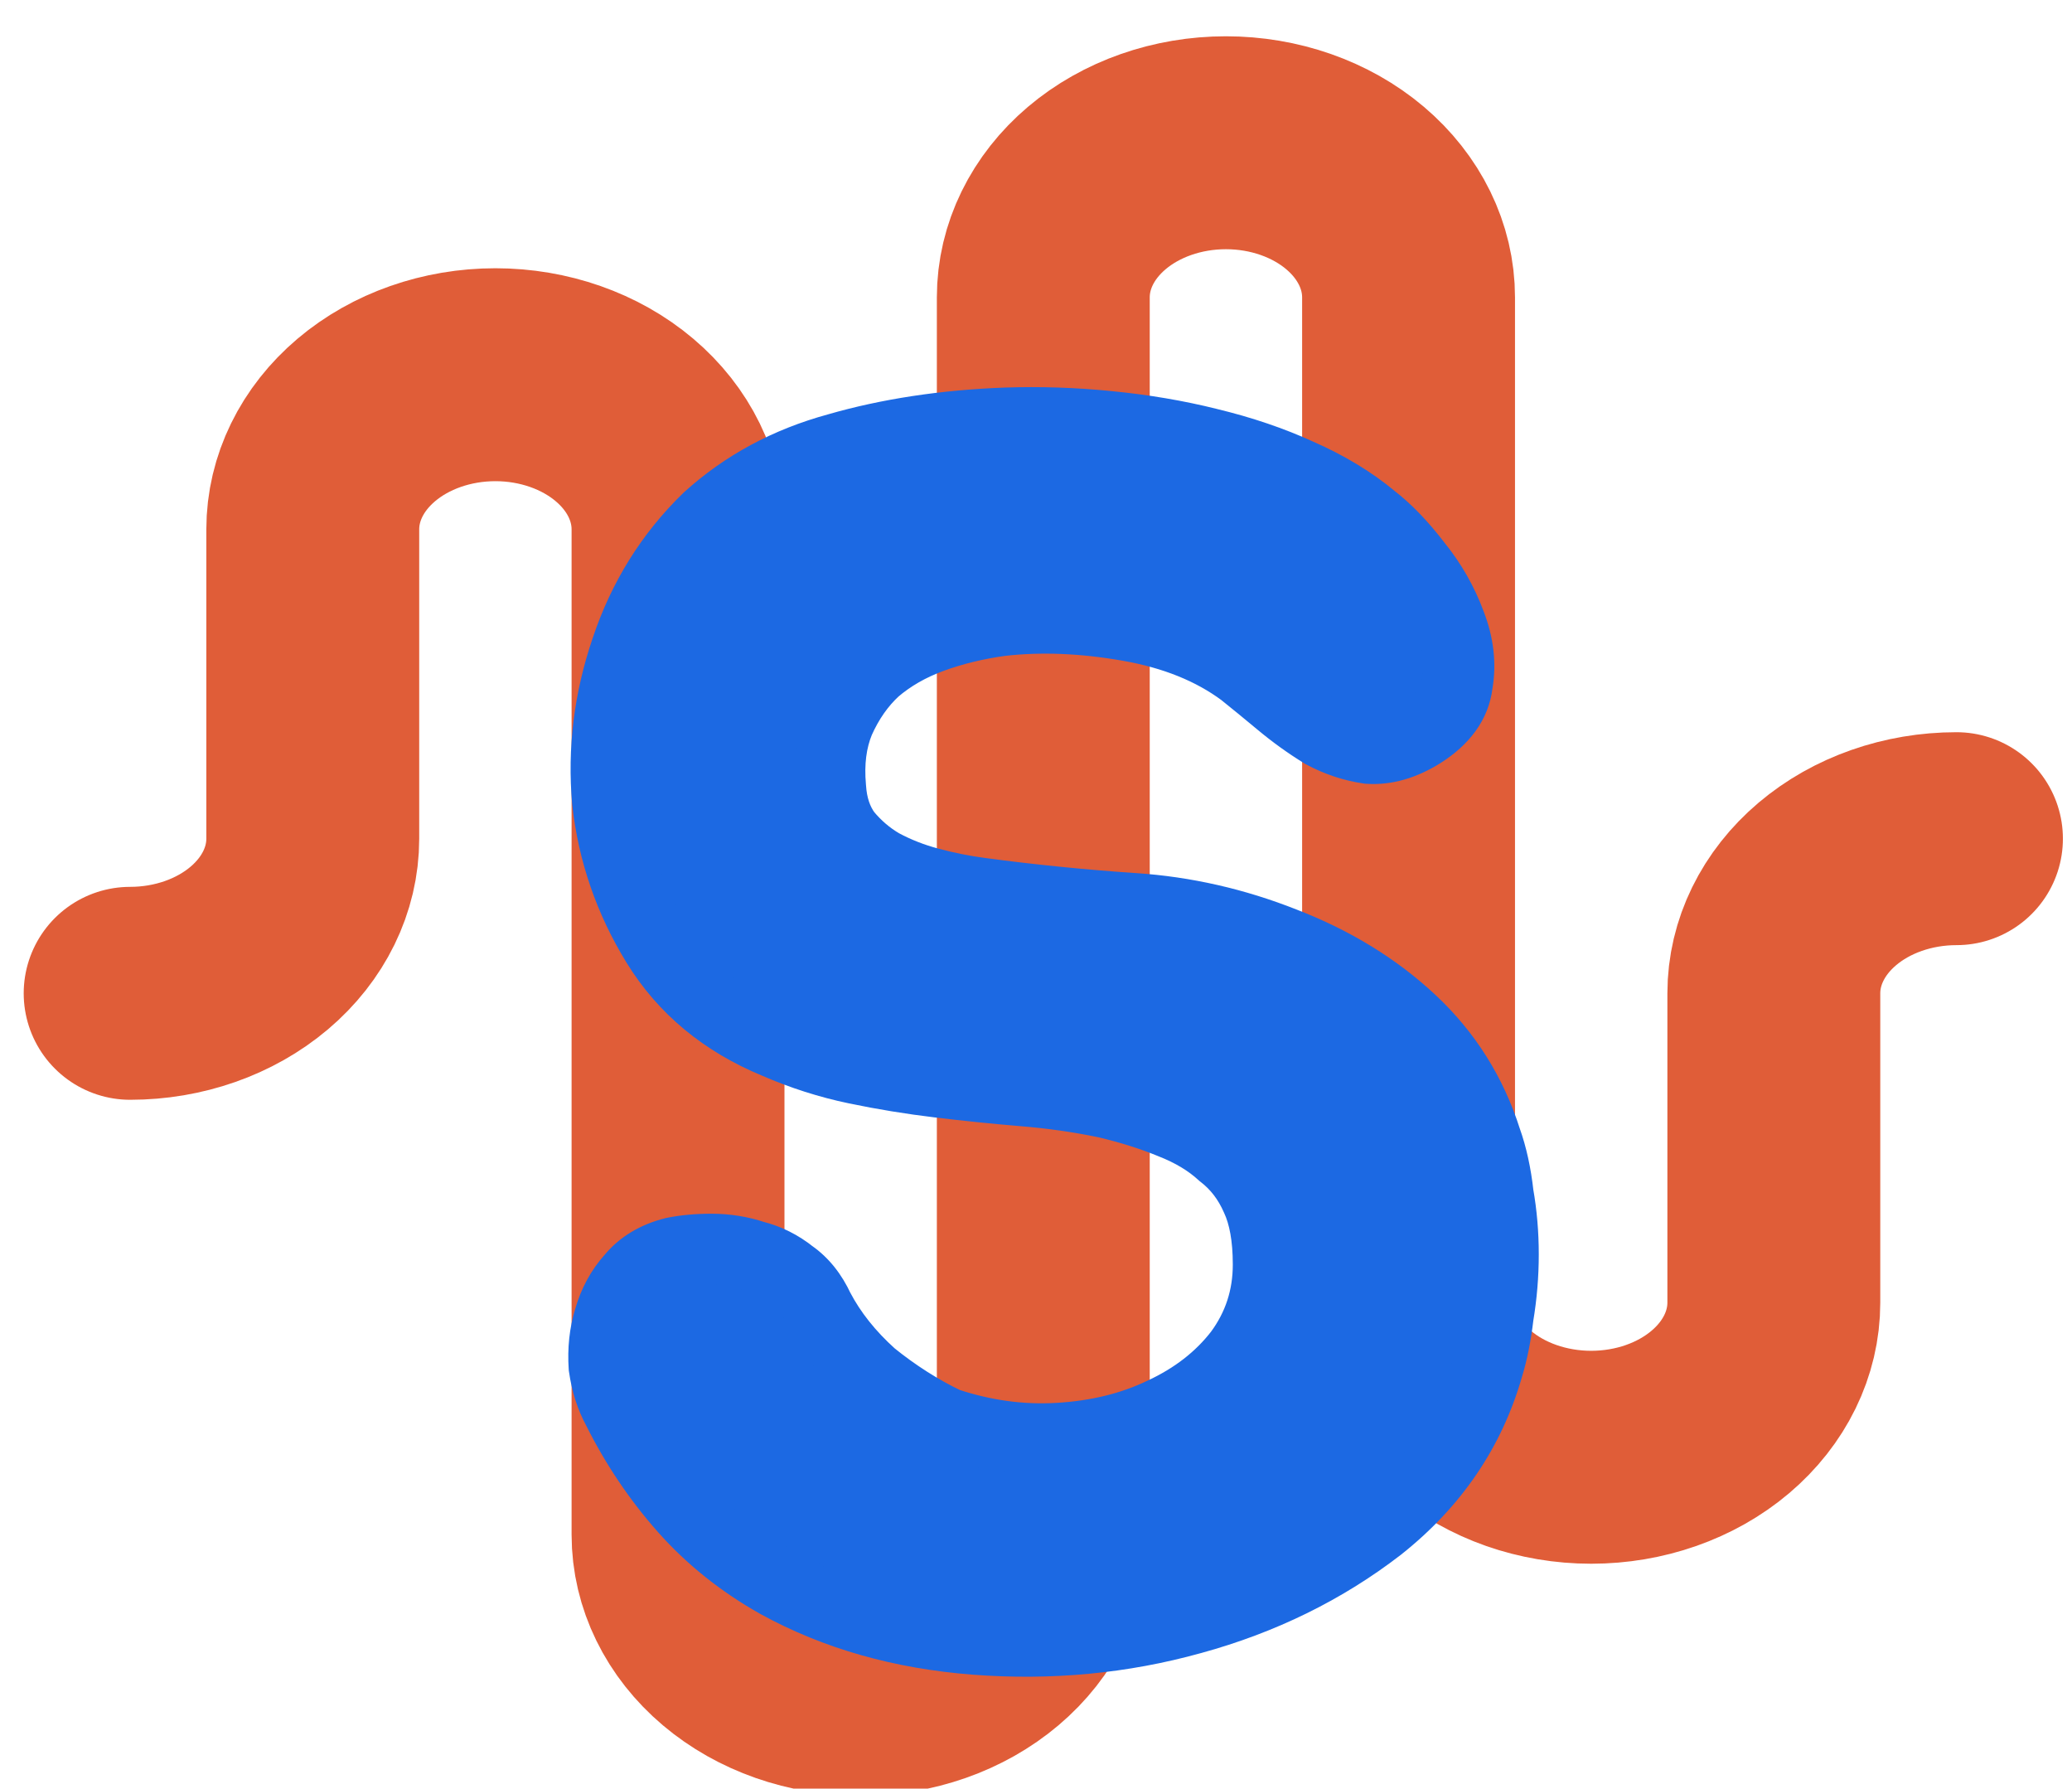 <svg width="146" height="126" viewBox="0 0 146 126" fill="none" xmlns="http://www.w3.org/2000/svg">
<g clip-path="url(#clip0_14_2)">
<path d="M9.17 69.975C12.583 69.975 15.856 68.827 18.269 66.784C20.683 64.741 22.039 61.97 22.039 59.081V37.292C22.039 34.402 23.395 31.631 25.808 29.588C28.221 27.545 31.495 26.397 34.908 26.397C38.321 26.397 41.594 27.545 44.007 29.588C46.421 31.631 47.776 34.402 47.776 37.292V108.106C47.776 110.995 49.132 113.766 51.546 115.809C53.959 117.852 57.232 119 60.645 119C64.058 119 67.332 117.852 69.745 115.809C72.159 113.766 73.514 110.995 73.514 108.106V20.95C73.514 18.061 74.87 15.29 77.284 13.246C79.697 11.203 82.97 10.056 86.383 10.056C89.796 10.056 93.07 11.203 95.483 13.246C97.896 15.29 99.252 18.061 99.252 20.95V91.764C99.252 94.653 100.608 97.424 103.021 99.467C105.435 101.511 108.708 102.658 112.121 102.658C115.534 102.658 118.808 101.511 121.221 99.467C123.634 97.424 124.99 94.653 124.99 91.764V69.975C124.99 67.086 126.346 64.315 128.759 62.272C131.173 60.228 134.446 59.081 137.859 59.081" stroke="#E05D38" stroke-width="15" stroke-linecap="round" stroke-linejoin="round"/>
<g filter="url(#filter0_d_14_2)">
<path d="M104.727 76.321C105.127 77.441 105.407 78.721 105.567 80.161C105.807 81.521 105.927 82.921 105.927 84.361C105.927 85.801 105.807 87.241 105.567 88.681C105.407 90.041 105.167 91.241 104.847 92.281C103.567 96.761 101.007 100.521 97.167 103.561C93.327 106.521 88.927 108.681 83.967 110.041C79.087 111.401 74.007 111.881 68.727 111.481C63.527 111.081 58.887 109.761 54.807 107.521C52.247 106.081 50.047 104.321 48.207 102.241C46.367 100.161 44.807 97.841 43.527 95.281C43.047 94.401 42.727 93.401 42.567 92.281C42.487 91.081 42.607 89.961 42.927 88.921C43.247 87.801 43.767 86.841 44.487 86.041C45.207 85.161 46.207 84.561 47.487 84.241C48.287 84.081 49.167 84.001 50.127 84.001C51.167 84.001 52.167 84.161 53.127 84.481C54.087 84.721 54.967 85.161 55.767 85.801C56.567 86.361 57.207 87.161 57.687 88.201C58.567 89.881 59.807 91.441 61.407 92.881C63.087 94.241 64.847 95.361 66.687 96.241C69.327 97.121 71.967 97.481 74.607 97.321C77.327 97.161 79.767 96.561 81.927 95.521C84.167 94.481 85.967 93.081 87.327 91.321C88.687 89.481 89.367 87.401 89.367 85.081C89.367 83.161 89.087 81.601 88.527 80.401C87.967 79.121 87.167 78.081 86.127 77.281C85.167 76.401 83.967 75.681 82.527 75.121C81.167 74.561 79.647 74.081 77.967 73.681C76.047 73.281 74.087 73.001 72.087 72.841C70.167 72.681 68.207 72.481 66.207 72.241C64.207 72.001 62.247 71.681 60.327 71.281C58.407 70.881 56.527 70.281 54.687 69.481C51.007 67.961 48.207 65.641 46.287 62.521C44.367 59.401 43.207 56.041 42.807 52.441C42.487 48.841 42.927 45.281 44.127 41.761C45.327 38.161 47.247 35.081 49.887 32.521C52.447 30.201 55.487 28.561 59.007 27.601C62.607 26.561 66.567 25.961 70.887 25.801C73.287 25.721 75.687 25.801 78.087 26.041C80.567 26.281 82.927 26.681 85.167 27.241C87.487 27.801 89.607 28.521 91.527 29.401C93.527 30.281 95.247 31.321 96.687 32.521C97.727 33.321 98.767 34.401 99.807 35.761C100.847 37.041 101.647 38.441 102.207 39.961C102.767 41.401 102.927 42.801 102.687 44.161C102.527 45.521 101.687 46.681 100.167 47.641C98.887 48.441 97.647 48.801 96.447 48.721C95.327 48.561 94.247 48.201 93.207 47.641C92.167 47.001 91.167 46.281 90.207 45.481C89.247 44.681 88.367 43.961 87.567 43.321C85.407 41.721 82.727 40.641 79.527 40.081C76.327 39.521 73.327 39.401 70.527 39.721C68.767 39.961 67.127 40.361 65.607 40.921C64.087 41.481 62.767 42.241 61.647 43.201C60.607 44.161 59.767 45.361 59.127 46.801C58.567 48.161 58.367 49.721 58.527 51.481C58.607 52.761 58.967 53.841 59.607 54.721C60.327 55.601 61.167 56.321 62.127 56.881C63.167 57.441 64.287 57.881 65.487 58.201C66.687 58.521 67.887 58.761 69.087 58.921C72.687 59.401 76.287 59.761 79.887 60.001C83.487 60.241 87.007 61.041 90.447 62.401C93.967 63.761 96.967 65.601 99.447 67.921C101.927 70.241 103.687 73.041 104.727 76.321Z" fill="#1C69E3"/>
<path d="M104.727 76.321L102.344 77.076L102.358 77.119L102.373 77.162L104.727 76.321ZM105.567 80.161L103.083 80.437L103.091 80.516L103.105 80.595L105.567 80.161ZM105.567 88.681L103.101 88.27L103.092 88.329L103.084 88.389L105.567 88.681ZM104.847 92.281L102.458 91.546L102.45 91.57L102.444 91.594L104.847 92.281ZM97.167 103.561L98.694 105.541L98.706 105.531L98.719 105.521L97.167 103.561ZM83.967 110.041L83.306 107.63L83.296 107.632L83.967 110.041ZM68.727 111.481L68.536 113.973L68.538 113.974L68.727 111.481ZM54.807 107.521L53.582 109.7L53.593 109.706L53.604 109.712L54.807 107.521ZM43.527 95.281L45.763 94.163L45.743 94.123L45.722 94.084L43.527 95.281ZM42.567 92.281L40.073 92.447L40.079 92.541L40.093 92.634L42.567 92.281ZM42.927 88.921L45.317 89.656L45.324 89.632L45.331 89.608L42.927 88.921ZM44.487 86.041L46.346 87.713L46.385 87.669L46.422 87.624L44.487 86.041ZM47.487 84.241L46.997 81.789L46.939 81.801L46.881 81.815L47.487 84.241ZM53.127 84.481L52.337 86.852L52.428 86.883L52.521 86.906L53.127 84.481ZM55.767 85.801L54.206 87.753L54.268 87.803L54.334 87.849L55.767 85.801ZM57.687 88.201L55.417 89.248L55.444 89.305L55.473 89.361L57.687 88.201ZM61.407 92.881L59.735 94.739L59.784 94.783L59.834 94.824L61.407 92.881ZM66.687 96.241L65.609 98.496L65.749 98.563L65.897 98.612L66.687 96.241ZM74.607 97.321L74.461 94.825L74.456 94.825L74.607 97.321ZM81.927 95.521L80.875 93.253L80.859 93.261L80.843 93.268L81.927 95.521ZM87.327 91.321L89.306 92.849L89.322 92.828L89.338 92.807L87.327 91.321ZM88.527 80.401L86.237 81.403L86.249 81.43L86.262 81.458L88.527 80.401ZM86.127 77.281L84.438 79.124L84.518 79.197L84.603 79.262L86.127 77.281ZM82.527 75.121L81.576 77.432L81.598 77.442L81.621 77.451L82.527 75.121ZM77.967 73.681L78.546 71.249L78.512 71.24L78.477 71.233L77.967 73.681ZM72.087 72.841L71.88 75.332L71.888 75.333L72.087 72.841ZM60.327 71.281L59.818 73.728L59.818 73.728L60.327 71.281ZM54.687 69.481L55.684 67.188L55.663 67.179L55.642 67.17L54.687 69.481ZM46.287 62.521L44.158 63.831L44.158 63.831L46.287 62.521ZM42.807 52.441L40.317 52.662L40.32 52.69L40.323 52.717L42.807 52.441ZM44.127 41.761L46.494 42.567L46.496 42.559L46.499 42.551L44.127 41.761ZM49.887 32.521L48.209 30.668L48.177 30.697L48.147 30.726L49.887 32.521ZM59.007 27.601L59.665 30.013L59.683 30.008L59.701 30.003L59.007 27.601ZM70.887 25.801L70.804 23.302L70.795 23.302L70.887 25.801ZM78.087 26.041L77.839 28.528L77.847 28.529L78.087 26.041ZM85.167 27.241L84.561 29.666L84.571 29.669L84.581 29.671L85.167 27.241ZM91.527 29.401L90.486 31.673L90.503 31.681L90.52 31.689L91.527 29.401ZM96.687 32.521L95.087 34.441L95.124 34.472L95.163 34.502L96.687 32.521ZM99.807 35.761L97.822 37.279L97.844 37.309L97.867 37.337L99.807 35.761ZM102.207 39.961L99.862 40.825L99.869 40.846L99.877 40.867L102.207 39.961ZM102.687 44.161L100.225 43.726L100.213 43.797L100.204 43.869L102.687 44.161ZM100.167 47.641L101.492 49.761L101.502 49.754L100.167 47.641ZM96.447 48.721L96.094 51.196L96.187 51.209L96.281 51.215L96.447 48.721ZM93.207 47.641L91.897 49.77L91.959 49.808L92.022 49.842L93.207 47.641ZM90.207 45.481L88.607 47.401L88.607 47.401L90.207 45.481ZM87.567 43.321L89.129 41.368L89.093 41.34L89.055 41.312L87.567 43.321ZM79.527 40.081L79.958 37.618L79.958 37.618L79.527 40.081ZM70.527 39.721L70.243 37.237L70.216 37.24L70.19 37.244L70.527 39.721ZM65.607 40.921L66.472 43.267L66.472 43.267L65.607 40.921ZM61.647 43.201L60.02 41.303L59.986 41.333L59.952 41.364L61.647 43.201ZM59.127 46.801L56.843 45.785L56.829 45.817L56.816 45.849L59.127 46.801ZM58.527 51.481L61.023 51.325L61.02 51.289L61.017 51.254L58.527 51.481ZM59.607 54.721L57.586 56.191L57.627 56.249L57.672 56.304L59.607 54.721ZM62.127 56.881L60.868 59.04L60.904 59.062L60.942 59.082L62.127 56.881ZM65.487 58.201L66.132 55.785L66.132 55.785L65.487 58.201ZM69.087 58.921L68.757 61.399L68.757 61.399L69.087 58.921ZM79.887 60.001L79.721 62.495L79.721 62.495L79.887 60.001ZM90.447 62.401L89.528 64.726L89.537 64.729L89.546 64.733L90.447 62.401ZM99.447 67.921L101.155 66.095L101.155 66.095L99.447 67.921ZM104.727 76.321L102.373 77.162C102.695 78.064 102.94 79.149 103.083 80.437L105.567 80.161L108.052 79.885C107.875 78.292 107.559 76.817 107.082 75.48L104.727 76.321ZM105.567 80.161L103.105 80.595C103.319 81.806 103.427 83.06 103.427 84.361H105.927H108.427C108.427 82.781 108.296 81.236 108.029 79.726L105.567 80.161ZM105.927 84.361H103.427C103.427 85.661 103.319 86.964 103.101 88.27L105.567 88.681L108.033 89.092C108.296 87.518 108.427 85.94 108.427 84.361H105.927ZM105.567 88.681L103.084 88.389C102.938 89.635 102.724 90.681 102.458 91.546L104.847 92.281L107.237 93.016C107.611 91.8 107.877 90.447 108.05 88.973L105.567 88.681ZM104.847 92.281L102.444 91.594C101.315 95.544 99.068 98.868 95.616 101.601L97.167 103.561L98.719 105.521C102.947 102.174 105.82 97.977 107.251 92.968L104.847 92.281ZM97.167 103.561L95.641 101.581C92.074 104.33 87.972 106.35 83.306 107.63L83.967 110.041L84.629 112.452C89.883 111.011 94.581 108.711 98.694 105.541L97.167 103.561ZM83.967 110.041L83.296 107.632C78.708 108.911 73.92 109.367 68.916 108.988L68.727 111.481L68.538 113.974C74.095 114.395 79.466 113.89 84.638 112.449L83.967 110.041ZM68.727 111.481L68.919 108.988C64.031 108.612 59.743 107.378 56.011 105.329L54.807 107.521L53.604 109.712C58.032 112.143 63.024 113.549 68.536 113.973L68.727 111.481ZM54.807 107.521L56.033 105.342C53.702 104.031 51.724 102.443 50.08 100.584L48.207 102.241L46.335 103.897C48.37 106.198 50.793 108.131 53.582 109.7L54.807 107.521ZM48.207 102.241L50.08 100.584C48.388 98.672 46.949 96.534 45.763 94.163L43.527 95.281L41.291 96.399C42.666 99.147 44.346 101.649 46.335 103.897L48.207 102.241ZM43.527 95.281L45.722 94.084C45.402 93.497 45.165 92.789 45.042 91.927L42.567 92.281L40.093 92.634C40.289 94.012 40.692 95.304 41.333 96.478L43.527 95.281ZM42.567 92.281L45.062 92.114C45 91.187 45.096 90.375 45.317 89.656L42.927 88.921L40.538 88.186C40.119 89.546 39.975 90.975 40.073 92.447L42.567 92.281ZM42.927 88.921L45.331 89.608C45.555 88.823 45.901 88.208 46.346 87.713L44.487 86.041L42.629 84.368C41.634 85.474 40.939 86.779 40.524 88.234L42.927 88.921ZM44.487 86.041L46.422 87.624C46.749 87.225 47.249 86.877 48.094 86.666L47.487 84.241L46.881 81.815C45.166 82.244 43.666 83.097 42.553 84.458L44.487 86.041ZM47.487 84.241L47.978 86.692C48.591 86.57 49.304 86.501 50.127 86.501V84.001V81.501C49.031 81.501 47.984 81.592 46.997 81.789L47.487 84.241ZM50.127 84.001V86.501C50.906 86.501 51.639 86.62 52.337 86.852L53.127 84.481L53.918 82.109C52.696 81.702 51.428 81.501 50.127 81.501V84.001ZM53.127 84.481L52.521 86.906C53.12 87.056 53.676 87.329 54.206 87.753L55.767 85.801L57.329 83.849C56.258 82.992 55.055 82.386 53.734 82.055L53.127 84.481ZM55.767 85.801L54.334 87.849C54.713 88.114 55.09 88.54 55.417 89.248L57.687 88.201L59.957 87.153C59.324 85.782 58.422 84.607 57.201 83.753L55.767 85.801ZM57.687 88.201L55.473 89.361C56.508 91.337 57.944 93.127 59.735 94.739L61.407 92.881L63.08 91.022C61.671 89.755 60.627 88.425 59.902 87.041L57.687 88.201ZM61.407 92.881L59.834 94.824C61.657 96.3 63.582 97.527 65.609 98.496L66.687 96.241L67.766 93.985C66.113 93.195 64.517 92.182 62.98 90.938L61.407 92.881ZM66.687 96.241L65.897 98.612C68.824 99.588 71.783 99.996 74.759 99.816L74.607 97.321L74.456 94.825C72.151 94.965 69.831 94.653 67.478 93.869L66.687 96.241ZM74.607 97.321L74.754 99.816C77.755 99.64 80.521 98.973 83.012 97.773L81.927 95.521L80.843 93.268C79.014 94.149 76.899 94.682 74.461 94.825L74.607 97.321ZM81.927 95.521L82.98 97.788C85.543 96.599 87.675 94.96 89.306 92.849L87.327 91.321L85.349 89.792C84.26 91.201 82.792 92.363 80.875 93.253L81.927 95.521ZM87.327 91.321L89.338 92.807C91.02 90.53 91.867 87.928 91.867 85.081H89.367H86.867C86.867 86.874 86.354 88.431 85.317 89.835L87.327 91.321ZM89.367 85.081H91.867C91.867 82.947 91.561 80.989 90.793 79.344L88.527 80.401L86.262 81.458C86.614 82.213 86.867 83.374 86.867 85.081H89.367ZM88.527 80.401L90.818 79.399C90.1 77.759 89.047 76.373 87.652 75.299L86.127 77.281L84.603 79.262C85.288 79.789 85.835 80.483 86.237 81.403L88.527 80.401ZM86.127 77.281L87.817 75.438C86.59 74.313 85.11 73.443 83.433 72.791L82.527 75.121L81.621 77.451C82.825 77.919 83.745 78.488 84.438 79.124L86.127 77.281ZM82.527 75.121L83.479 72.809C81.98 72.192 80.332 71.674 78.546 71.249L77.967 73.681L77.388 76.113C78.962 76.487 80.355 76.93 81.576 77.432L82.527 75.121ZM77.967 73.681L78.477 71.233C76.453 70.811 74.389 70.517 72.287 70.349L72.087 72.841L71.888 75.333C73.786 75.485 75.642 75.75 77.457 76.128L77.967 73.681ZM72.087 72.841L72.295 70.349C70.406 70.192 68.477 69.995 66.505 69.758L66.207 72.241L65.909 74.723C67.938 74.966 69.928 75.169 71.88 75.332L72.087 72.841ZM66.207 72.241L66.505 69.758C64.575 69.527 62.685 69.218 60.837 68.833L60.327 71.281L59.818 73.728C61.809 74.143 63.84 74.475 65.909 74.723L66.207 72.241ZM60.327 71.281L60.837 68.833C59.088 68.469 57.371 67.921 55.684 67.188L54.687 69.481L53.691 71.773C55.684 72.64 57.727 73.293 59.818 73.728L60.327 71.281ZM54.687 69.481L55.642 67.17C52.404 65.833 50.036 63.842 48.416 61.211L46.287 62.521L44.158 63.831C46.379 67.439 49.61 70.088 53.733 71.791L54.687 69.481ZM46.287 62.521L48.416 61.211C46.688 58.401 45.651 55.394 45.292 52.165L42.807 52.441L40.323 52.717C40.764 56.688 42.047 60.4 44.158 63.831L46.287 62.521ZM42.807 52.441L45.297 52.219C45.009 48.977 45.403 45.767 46.494 42.567L44.127 41.761L41.761 40.954C40.452 44.794 39.965 48.704 40.317 52.662L42.807 52.441ZM44.127 41.761L46.499 42.551C47.576 39.319 49.285 36.587 51.628 34.316L49.887 32.521L48.147 30.726C45.21 33.574 43.078 37.002 41.756 40.97L44.127 41.761ZM49.887 32.521L51.566 34.373C53.818 32.332 56.503 30.875 59.665 30.013L59.007 27.601L58.35 25.189C54.472 26.246 51.077 28.069 48.209 30.668L49.887 32.521ZM59.007 27.601L59.701 30.003C63.078 29.027 66.833 28.453 70.98 28.299L70.887 25.801L70.795 23.302C66.302 23.469 62.136 24.095 58.313 25.199L59.007 27.601ZM70.887 25.801L70.971 28.299C73.259 28.223 75.548 28.299 77.839 28.528L78.087 26.041L78.336 23.553C75.826 23.302 73.315 23.218 70.804 23.302L70.887 25.801ZM78.087 26.041L77.847 28.529C80.213 28.758 82.45 29.138 84.561 29.666L85.167 27.241L85.774 24.815C83.405 24.223 80.922 23.803 78.328 23.552L78.087 26.041ZM85.167 27.241L84.581 29.671C86.764 30.198 88.729 30.868 90.486 31.673L91.527 29.401L92.569 27.128C90.485 26.173 88.211 25.404 85.754 24.811L85.167 27.241ZM91.527 29.401L90.52 31.689C92.341 32.49 93.853 33.413 95.087 34.441L96.687 32.521L98.288 30.6C96.641 29.228 94.714 28.072 92.534 27.112L91.527 29.401ZM96.687 32.521L95.163 34.502C95.986 35.136 96.876 36.044 97.822 37.279L99.807 35.761L101.793 34.242C100.658 32.758 99.469 31.506 98.212 30.539L96.687 32.521ZM99.807 35.761L97.867 37.337C98.737 38.408 99.398 39.568 99.862 40.825L102.207 39.961L104.553 39.096C103.896 37.314 102.958 35.674 101.748 34.184L99.807 35.761ZM102.207 39.961L99.877 40.867C100.292 41.932 100.377 42.869 100.225 43.726L102.687 44.161L105.149 44.595C105.478 42.733 105.243 40.869 104.537 39.055L102.207 39.961ZM102.687 44.161L100.204 43.869C100.159 44.259 99.929 44.834 98.832 45.527L100.167 47.641L101.502 49.754C103.446 48.527 104.896 46.782 105.17 44.453L102.687 44.161ZM100.167 47.641L98.842 45.521C97.893 46.114 97.169 46.263 96.614 46.226L96.447 48.721L96.281 51.215C98.126 51.338 99.882 50.767 101.492 49.761L100.167 47.641ZM96.447 48.721L96.801 46.246C95.985 46.129 95.185 45.866 94.393 45.44L93.207 47.641L92.022 49.842C93.309 50.535 94.67 50.992 96.094 51.196L96.447 48.721ZM93.207 47.641L94.518 45.512C93.582 44.935 92.678 44.286 91.808 43.56L90.207 45.481L88.607 47.401C89.656 48.276 90.753 49.066 91.897 49.77L93.207 47.641ZM90.207 45.481L91.808 43.56C90.838 42.752 89.945 42.021 89.129 41.368L87.567 43.321L86.006 45.273C86.79 45.901 87.657 46.61 88.607 47.401L90.207 45.481ZM87.567 43.321L89.055 41.312C86.525 39.437 83.462 38.231 79.958 37.618L79.527 40.081L79.096 42.543C81.992 43.05 84.29 44.004 86.079 45.33L87.567 43.321ZM79.527 40.081L79.958 37.618C76.558 37.023 73.315 36.886 70.243 37.237L70.527 39.721L70.811 42.205C73.34 41.916 76.097 42.018 79.096 42.543L79.527 40.081ZM70.527 39.721L70.19 37.244C68.267 37.506 66.449 37.947 64.743 38.575L65.607 40.921L66.472 43.267C67.806 42.775 69.268 42.416 70.865 42.198L70.527 39.721ZM65.607 40.921L64.743 38.575C62.972 39.227 61.387 40.131 60.02 41.303L61.647 43.201L63.274 45.099C64.148 44.35 65.203 43.734 66.472 43.267L65.607 40.921ZM61.647 43.201L59.952 41.364C58.635 42.58 57.605 44.07 56.843 45.785L59.127 46.801L61.412 47.816C61.929 46.652 62.58 45.742 63.343 45.038L61.647 43.201ZM59.127 46.801L56.816 45.849C56.074 47.65 55.848 49.626 56.038 51.707L58.527 51.481L61.017 51.254C60.886 49.815 61.06 48.672 61.439 47.753L59.127 46.801ZM58.527 51.481L56.032 51.637C56.136 53.305 56.619 54.863 57.586 56.191L59.607 54.721L61.629 53.25C61.315 52.819 61.078 52.217 61.023 51.325L58.527 51.481ZM59.607 54.721L57.672 56.304C58.577 57.409 59.644 58.326 60.868 59.04L62.127 56.881L63.387 54.721C62.691 54.315 62.078 53.792 61.542 53.138L59.607 54.721ZM62.127 56.881L60.942 59.082C62.162 59.739 63.465 60.249 64.843 60.616L65.487 58.201L66.132 55.785C65.11 55.513 64.173 55.143 63.313 54.679L62.127 56.881ZM65.487 58.201L64.843 60.616C66.144 60.963 67.448 61.224 68.757 61.399L69.087 58.921L69.418 56.443C68.326 56.297 67.231 56.078 66.132 55.785L65.487 58.201ZM69.087 58.921L68.757 61.399C72.411 61.886 76.066 62.252 79.721 62.495L79.887 60.001L80.054 57.506C76.509 57.27 72.964 56.915 69.418 56.443L69.087 58.921ZM79.887 60.001L79.721 62.495C83.056 62.718 86.323 63.458 89.528 64.726L90.447 62.401L91.367 60.076C87.692 58.623 83.918 57.764 80.054 57.506L79.887 60.001ZM90.447 62.401L89.546 64.733C92.801 65.99 95.518 67.668 97.74 69.746L99.447 67.921L101.155 66.095C98.417 63.533 95.134 61.531 91.348 60.069L90.447 62.401ZM99.447 67.921L97.74 69.746C99.902 71.769 101.432 74.199 102.344 77.076L104.727 76.321L107.11 75.565C105.943 71.882 103.953 68.712 101.155 66.095L99.447 67.921Z" fill="#1C69E3"/>
</g>
</g>
<defs>
<filter id="filter0_d_14_2" x="36.043" y="23.271" width="76.384" height="98.846" filterUnits="userSpaceOnUse" color-interpolation-filters="sRGB">
<feFlood flood-opacity="0" result="BackgroundImageFix"/>
<feColorMatrix in="SourceAlpha" type="matrix" values="0 0 0 0 0 0 0 0 0 0 0 0 0 0 0 0 0 0 127 0" result="hardAlpha"/>
<feOffset dy="4"/>
<feGaussianBlur stdDeviation="2"/>
<feComposite in2="hardAlpha" operator="out"/>
<feColorMatrix type="matrix" values="0 0 0 0 0 0 0 0 0 0 0 0 0 0 0 0 0 0 0.25 0"/>
<feBlend mode="normal" in2="BackgroundImageFix" result="effect1_dropShadow_14_2"/>
<feBlend mode="normal" in="SourceGraphic" in2="effect1_dropShadow_14_2" result="shape"/>
</filter>
<clipPath id="clip0_14_2">
<rect width="146" height="126" fill="white"/>
</clipPath>
</defs>
</svg>

